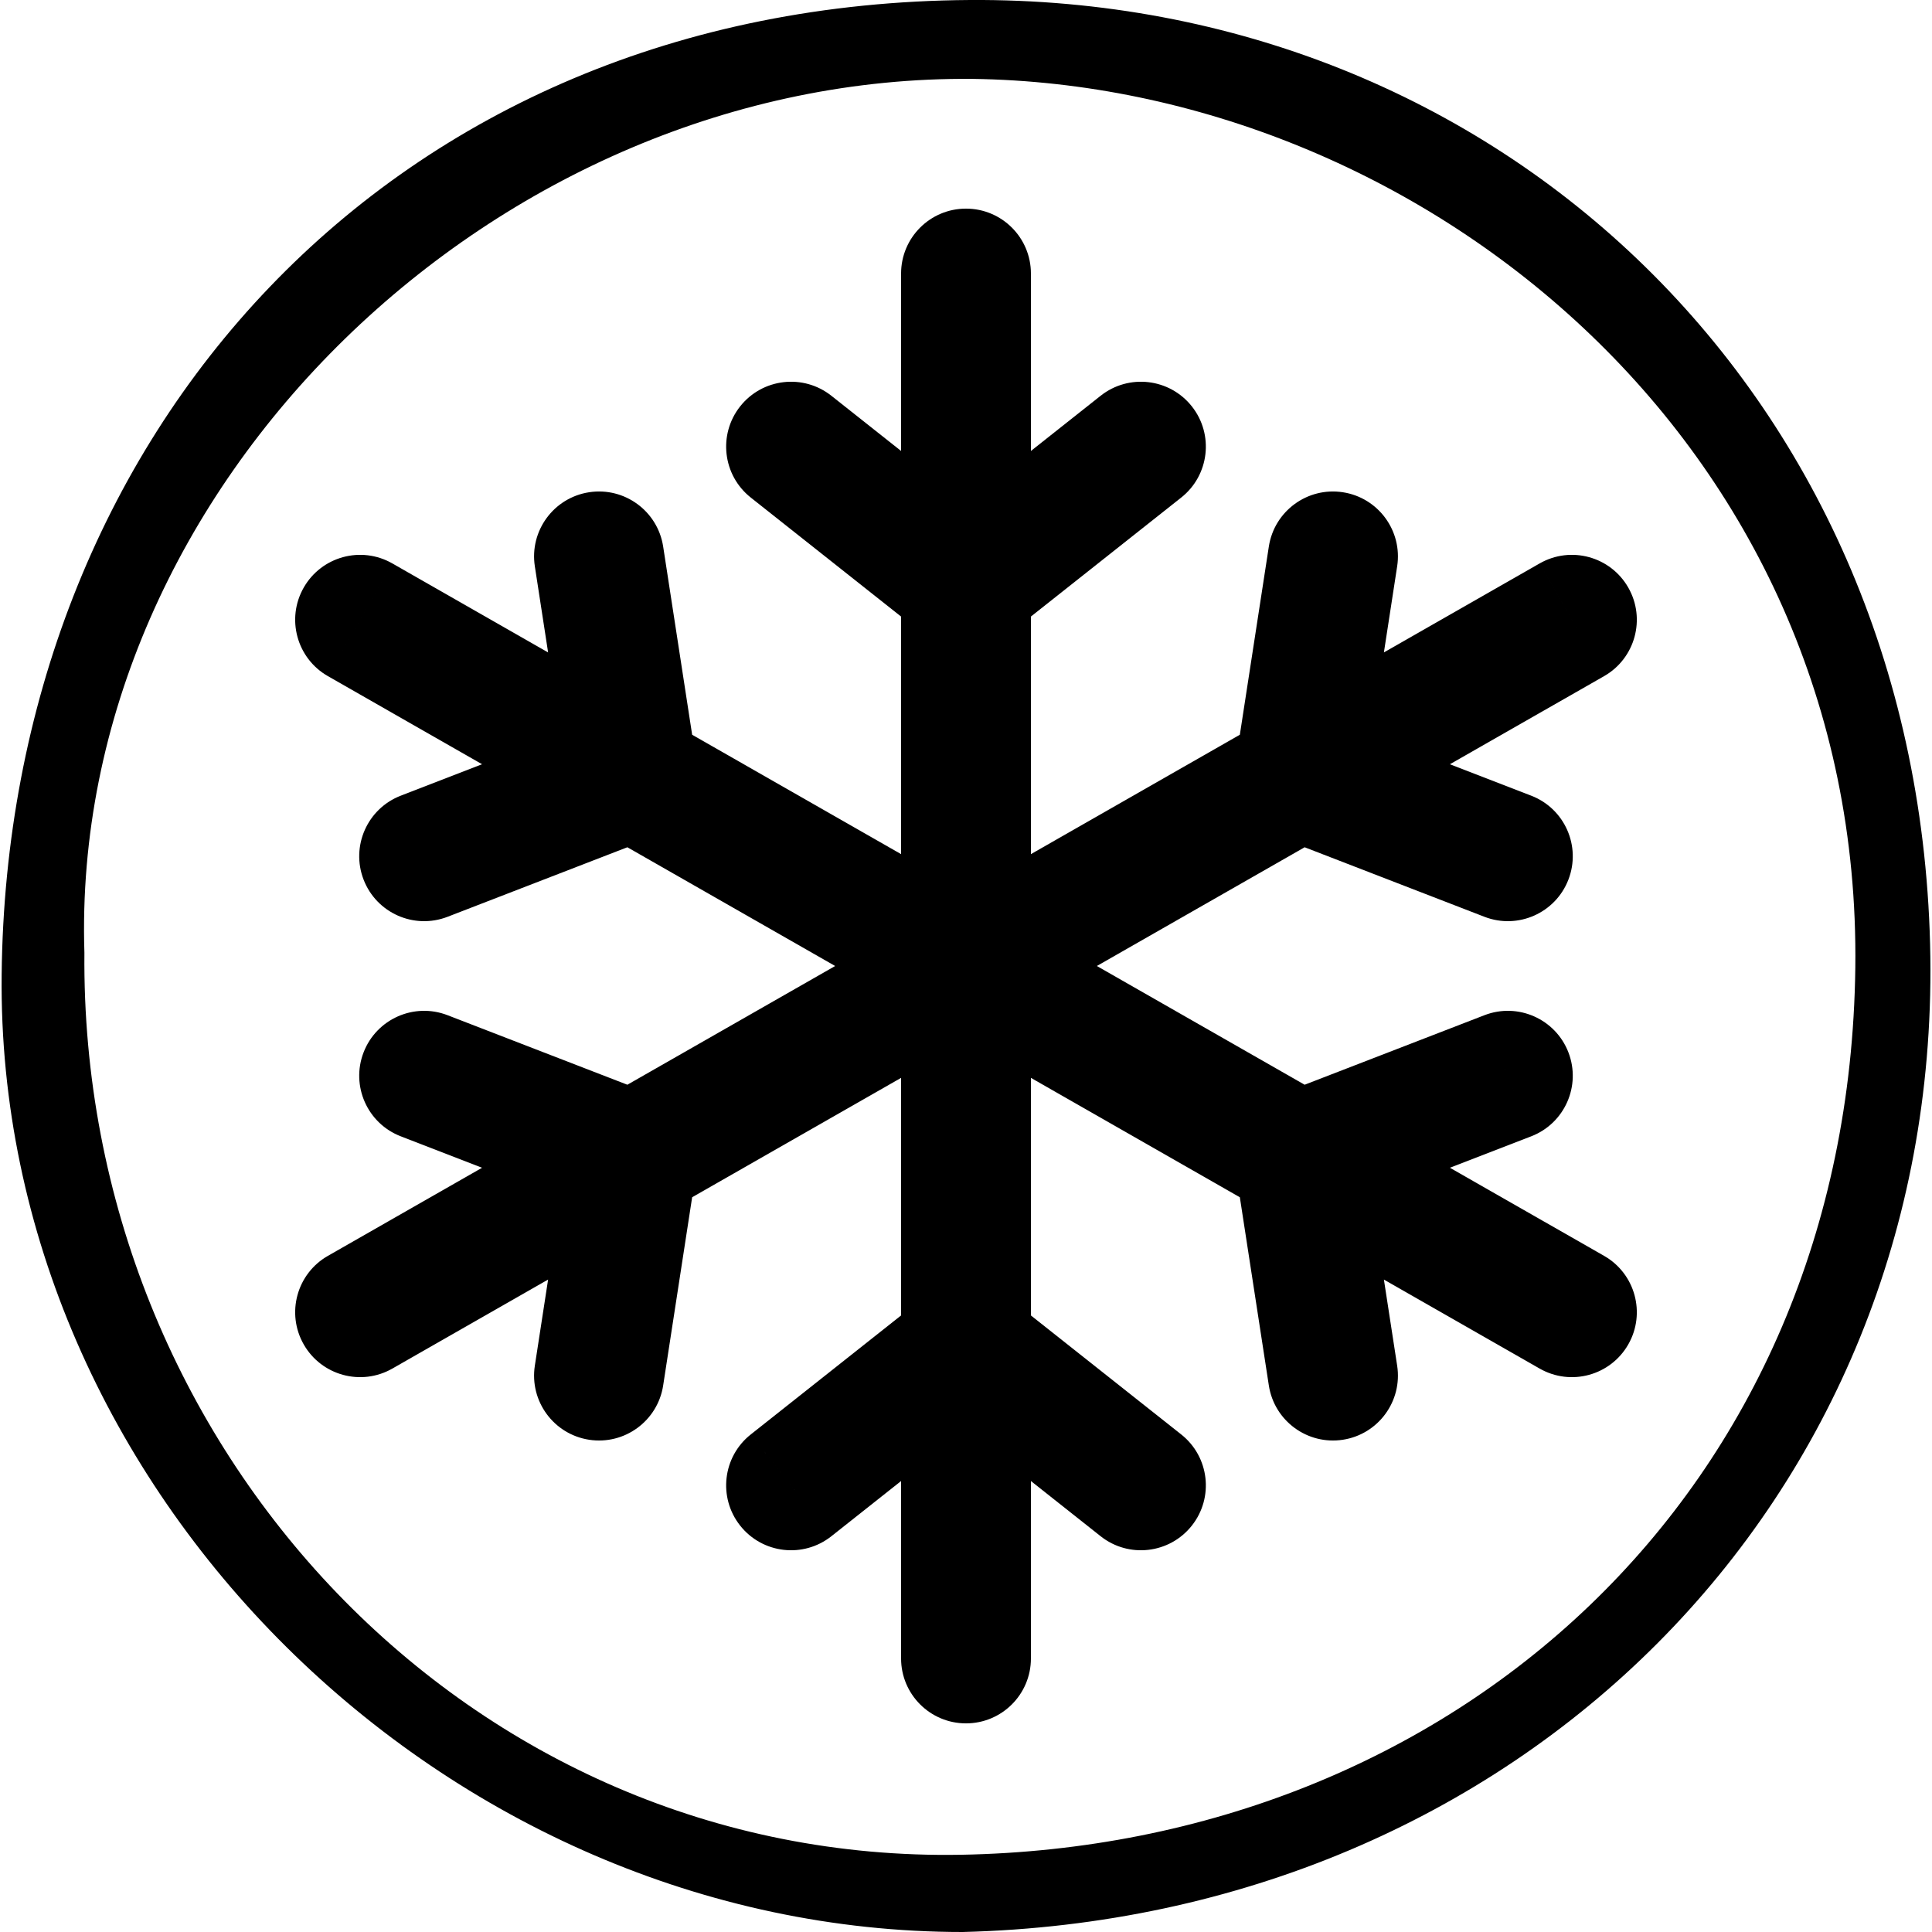 <?xml version="1.0" encoding="utf-8"?>
<!-- Generator: Adobe Illustrator 16.0.0, SVG Export Plug-In . SVG Version: 6.00 Build 0)  -->
<!DOCTYPE svg PUBLIC "-//W3C//DTD SVG 1.1//EN" "http://www.w3.org/Graphics/SVG/1.1/DTD/svg11.dtd">
<svg version="1.1" id="Livello_1" xmlns="http://www.w3.org/2000/svg" xmlns:xlink="http://www.w3.org/1999/xlink" x="0px" y="0px"
	 width="1000px" height="1000px" viewBox="0 0 1000 1000" enable-background="new 0 0 1000 1000" xml:space="preserve">
<title>02</title>
<path d="M498.287,1000C230.725,1000-1.999,771.56,0.856,504.568C3.712,226.156,200.742,1.999,501.999,0
	c273.272-1.713,493.146,204.74,497.145,495.432C1002.855,776.984,785.551,992.861,498.287,1000z M43.689,493.146
	c-2.285,256.996,199.886,471.445,453.74,466.876c253.855-4.568,459.452-186.465,462.879-459.166S733.866,43.975,503.427,40.834
	C257.853,38.549,35.979,251,43.689,493.146z"/>
<path d="M611.4,257.533c14.551-11.519,17.008-32.652,5.489-47.202c-11.52-14.549-32.651-17.006-47.2-5.488L611.4,257.533z
	 M479.145,276.526c-14.552,11.52-17.006,32.651-5.488,47.201c11.518,14.551,32.653,17.009,47.2,5.489L479.145,276.526z
	 M479.145,329.216c14.547,11.52,35.682,9.062,47.199-5.489c11.519-14.549,9.063-35.681-5.487-47.201L479.145,329.216z
	 M430.312,204.843c-14.548-11.518-35.682-9.061-47.201,5.488c-11.519,14.549-9.062,35.683,5.487,47.202L430.312,204.843z
	 M466.399,302.872c0,18.556,15.044,33.601,33.6,33.601c18.559,0,33.603-15.045,33.603-33.601H466.399z M533.602,141.584
	c0-18.557-15.044-33.601-33.603-33.601c-18.556,0-33.6,15.043-33.6,33.601H533.602z M533.602,302.872
	c0-18.558-15.044-33.602-33.603-33.602c-18.556,0-33.6,15.044-33.6,33.602H533.602z M466.399,697.127
	c0,18.559,15.044,33.602,33.6,33.602c18.559,0,33.603-15.043,33.603-33.602H466.399z M388.598,742.467
	c-14.549,11.518-17.006,32.65-5.487,47.197c11.519,14.553,32.652,17.01,47.201,5.49L388.598,742.467z M520.856,723.471
	c14.551-11.52,17.006-32.65,5.487-47.197c-11.518-14.553-32.652-17.008-47.199-5.49L520.856,723.471z M520.856,670.783
	c-14.547-11.518-35.682-9.063-47.2,5.49c-11.519,14.547-9.064,35.678,5.488,47.197L520.856,670.783z M569.689,795.154
	c14.549,11.52,35.681,9.063,47.2-5.49c11.519-14.547,9.062-35.68-5.489-47.197L569.689,795.154z M533.602,697.127
	c0-18.555-15.044-33.602-33.603-33.602c-18.556,0-33.6,15.047-33.6,33.602H533.602z M466.399,858.414
	c0,18.557,15.044,33.602,33.6,33.602c18.559,0,33.603-15.045,33.603-33.602H466.399z M231.66,525.469
	c-17.308-6.693-36.766,1.912-43.459,19.221c-6.693,17.307,1.912,36.766,19.22,43.457L231.66,525.469z M315.393,629.902
	c17.309,6.693,36.766-1.914,43.459-19.219c6.694-17.309-1.911-36.768-19.219-43.461L315.393,629.902z M360.723,603.68
	c2.826-18.344-9.754-35.502-28.095-38.33c-18.341-2.82-35.5,9.756-38.325,28.096L360.723,603.68z M276.831,706.883
	c-2.826,18.344,9.754,35.504,28.095,38.33c18.341,2.822,35.5-9.754,38.325-28.096L276.831,706.883z M344.184,627.74
	c16.112-9.209,21.709-29.736,12.503-45.848c-9.207-16.111-29.732-21.711-45.845-12.504L344.184,627.74z M169.717,650.033
	c-16.113,9.205-21.711,29.732-12.504,45.844c9.208,16.109,29.733,21.711,45.846,12.506L169.717,650.033z M310.842,569.389
	c-16.112,9.207-21.71,29.734-12.502,45.846c9.208,16.111,29.732,21.711,45.844,12.506L310.842,569.389z M689.158,430.61
	c16.112-9.207,21.711-29.733,12.506-45.846c-9.207-16.112-29.736-21.71-45.848-12.503L689.158,430.61z M768.342,474.529
	c17.307,6.694,36.764-1.913,43.458-19.22c6.691-17.308-1.914-36.765-19.22-43.458L768.342,474.529z M684.607,370.096
	c-17.308-6.695-36.766,1.91-43.459,19.219c-6.691,17.309,1.912,36.766,19.221,43.459L684.607,370.096z M639.274,396.32
	c-2.819,18.341,9.755,35.5,28.096,38.327c18.345,2.822,35.503-9.753,38.329-28.097L639.274,396.32z M723.172,293.112
	c2.822-18.34-9.752-35.5-28.097-38.325c-18.341-2.825-35.499,9.753-38.326,28.095L723.172,293.112z M655.816,372.261
	c-16.109,9.206-21.711,29.733-12.503,45.844c9.207,16.111,29.735,21.711,45.845,12.504L655.816,372.261z M830.285,349.966
	c16.111-9.207,21.71-29.733,12.503-45.844c-9.206-16.113-29.733-21.711-45.846-12.503L830.285,349.966z M207.42,411.851
	c-17.308,6.693-25.913,26.151-19.22,43.458c6.693,17.307,26.152,25.914,43.459,19.22L207.42,411.851z M339.633,432.774
	c17.308-6.693,25.913-26.15,19.219-43.459c-6.693-17.309-26.15-25.914-43.459-19.219L339.633,432.774z M294.303,406.55
	c2.826,18.344,19.984,30.919,38.325,28.097c18.341-2.827,30.92-19.986,28.095-38.327L294.303,406.55z M343.25,282.882
	c-2.826-18.342-19.984-30.919-38.325-28.095s-30.92,19.984-28.095,38.325L343.25,282.882z M310.842,430.61
	c16.113,9.207,36.638,3.607,45.845-12.504c9.206-16.111,3.609-36.638-12.503-45.844L310.842,430.61z M203.058,291.619
	c-16.112-9.208-36.637-3.61-45.846,12.503c-9.207,16.111-3.609,36.637,12.504,45.844L203.058,291.619z M344.184,372.261
	c-16.112-9.207-36.637-3.609-45.844,12.503c-9.208,16.112-3.61,36.639,12.502,45.846L344.184,372.261z M655.816,627.74
	c16.111,9.205,36.641,3.605,45.848-12.506c9.205-16.111,3.606-36.639-12.506-45.846L655.816,627.74z M792.58,588.146
	c17.306-6.691,25.911-26.15,19.22-43.457c-6.694-17.309-26.151-25.914-43.458-19.221L792.58,588.146z M660.369,567.223
	c-17.309,6.693-25.912,26.152-19.221,43.461c6.693,17.305,26.151,25.912,43.459,19.219L660.369,567.223z M705.699,593.445
	c-2.826-18.34-19.984-30.916-38.329-28.096c-18.341,2.828-30.915,19.986-28.096,38.33L705.699,593.445z M656.749,717.117
	c2.827,18.342,19.985,30.918,38.326,28.096c18.345-2.826,30.919-19.986,28.097-38.33L656.749,717.117z M689.158,569.389
	c-16.109-9.207-36.638-3.607-45.845,12.504c-9.208,16.111-3.606,36.639,12.503,45.848L689.158,569.389z M796.942,708.383
	c16.112,9.205,36.64,3.604,45.846-12.506c9.207-16.111,3.608-36.639-12.503-45.844L796.942,708.383z M569.689,204.843
	l-90.545,71.683l41.712,52.69l90.544-71.683L569.689,204.843z M520.856,276.526l-90.545-71.683l-41.713,52.69l90.546,71.683
	L520.856,276.526z M533.602,302.872V141.584h-67.203v161.288H533.602z M466.399,302.872v394.255h67.203V302.872H466.399z
	 M430.312,795.154l90.545-71.684l-41.712-52.688l-90.546,71.684L430.312,795.154z M479.145,723.471l90.545,71.684l41.711-52.688
	l-90.544-71.684L479.145,723.471z M466.399,697.127v161.287h67.203V697.127H466.399z M207.42,588.146l107.973,41.756l24.24-62.68
	L231.66,525.469L207.42,588.146z M294.303,593.445l-17.473,113.438l66.42,10.234l17.473-113.438L294.303,593.445z M310.842,569.389
	l-141.125,80.645l33.341,58.35l141.125-80.643L310.842,569.389z M344.184,627.74l344.975-197.13l-33.342-58.349L310.842,569.389
	L344.184,627.74z M792.58,411.851l-107.973-41.755l-24.238,62.678l107.973,41.755L792.58,411.851z M705.699,406.55l17.473-113.438
	l-66.423-10.23L639.274,396.32L705.699,406.55z M689.158,430.61l141.127-80.644l-33.343-58.347l-141.126,80.643L689.158,430.61z
	 M231.66,474.529l107.973-41.755l-24.24-62.678L207.42,411.851L231.66,474.529z M360.723,396.32L343.25,282.882l-66.42,10.23
	l17.473,113.438L360.723,396.32z M344.184,372.261l-141.125-80.643l-33.341,58.347l141.125,80.644L344.184,372.261z M310.842,430.61
	l344.975,197.13l33.342-58.352L344.184,372.261L310.842,430.61z M768.342,525.469l-107.973,41.754l24.238,62.68l107.973-41.756
	L768.342,525.469z M639.274,603.68l17.475,113.438l66.423-10.234l-17.473-113.438L639.274,603.68z M655.816,627.74l141.126,80.643
	l33.343-58.35l-141.127-80.645L655.816,627.74z"/>
</svg>

